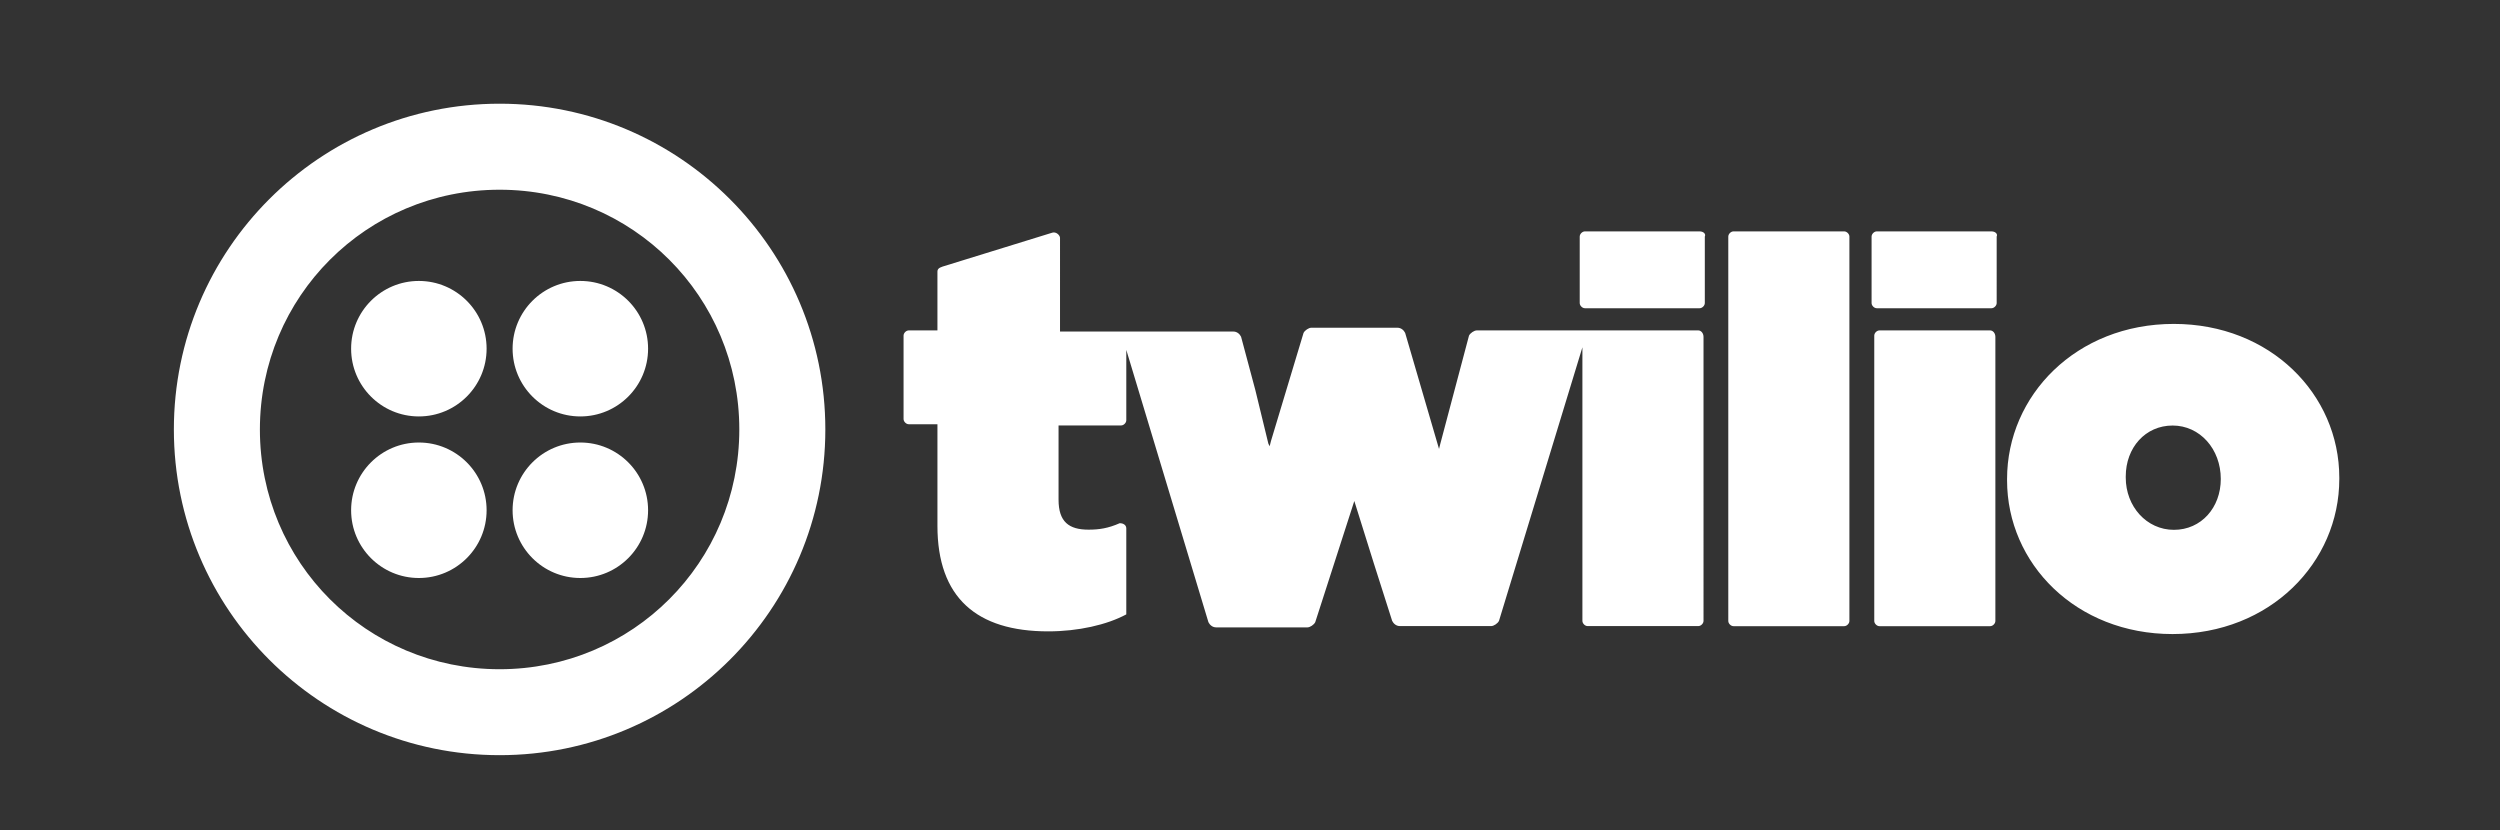<?xml version="1.0" encoding="UTF-8"?>
<svg xmlns="http://www.w3.org/2000/svg" xmlns:xlink="http://www.w3.org/1999/xlink" version="1.1" id="Layer_1" x="0px" y="0px" viewBox="799.3 -219.7 2885.8 958.1" style="enable-background:new 799.3 -219.7 2885.8 958.1;" xml:space="preserve"><rect x="799.3" y="-219.7" width="2885.8" height="958.1" fill="#333333" stroke="none"/> <style type="text/css"> .st0{fill:#FFFFFF;} </style> <g> <path class="st0" d="M2761.2,47.4h-132.4c-3,0-6,3-6,6v76.7c0,3,3,6,6,6h132.4c3,0,6-3,6-6V53.4 C2768.7,50.4,2765.7,47.4,2761.2,47.4z M2759.7,161.7H2504c-3,0-7.5,3-9,6l-33.1,124.8l-1.5,6l-39.1-133.9c-1.5-3-4.5-6-9-6H2313 c-3,0-7.5,3-9,6l-37.6,124.8l-1.5,6l-1.5-3l-15-61.7l-16.5-61.7c-1.5-3-4.5-6-9-6h-200V54.9c0-3-4.5-7.5-9-6L1887.4,88 c-4.5,1.5-6,3-6,6v67.7h-33.1c-3,0-6,3-6,6V264c0,3,3,6,6,6h33.1v117.3c0,82.7,45.1,121.8,127.8,121.8c34.6,0,67.7-7.5,90.2-19.6 v-99.3c0-4.5-4.5-6-7.5-6c-13.5,6-24.1,7.5-36.1,7.5c-22.6,0-34.6-9-34.6-34.6v-85.7h72.2c3,0,6-3,6-6v-81.2l94.8,314.3 c1.5,3,4.5,6,9,6h105.3c3,0,7.5-3,9-6l45.1-139.9l22.6,72.2l21.1,66.2c1.5,3,4.5,6,9,6h105.3c3,0,7.5-3,9-6l96.3-315.8v315.8 c0,3,3,6,6,6h127.8c3,0,6-3,6-6V169.2C2765.7,164.7,2762.7,161.7,2759.7,161.7L2759.7,161.7z M2928.1,47.4h-127.8c-3,0-6,3-6,6 v443.7c0,3,3,6,6,6h127.8c3,0,6-3,6-6V53.4C2934.1,50.4,2931.1,47.4,2928.1,47.4z M3098.1,47.4h-132.4c-3,0-6,3-6,6v76.7 c0,3,3,6,6,6h132.4c3,0,6-3,6-6V53.4C3105.6,50.4,3102.6,47.4,3098.1,47.4z M3096.6,161.7h-127.8c-3,0-6,3-6,6v329.4c0,3,3,6,6,6 h127.8c3,0,6-3,6-6V169.2C3102.6,164.7,3099.6,161.7,3096.6,161.7z M3308.6,154.2c-112.8,0-192.5,82.7-192.5,179v1.5 c0,96.3,79.7,177.5,191,177.5c112.8,0,192.5-82.7,192.5-179v-1.5C3499.6,235.4,3419.9,154.2,3308.6,154.2z M3362.8,333.2 c0,33.1-22.6,58.7-54.1,58.7c-31.6,0-55.6-27.1-55.6-60.2v-1.5c0-33.1,22.6-58.7,54.1-58.7C3338.7,271.5,3362.8,298.6,3362.8,333.2 z M1376-100c-207.6,0-376,168.4-376,376s168.4,376,376,376s376-168.4,376-376S1583.6-100,1376-100z M1376,552.8 c-153.4,0-276.7-123.3-276.7-276.7S1222.6-0.7,1376-0.7s276.7,123.3,276.7,276.7S1529.4,552.8,1376,552.8z"></path> <circle class="st0" cx="1469.2" cy="182.8" r="78.2"></circle> <circle class="st0" cx="1469.2" cy="369.3" r="78.2"></circle> <circle class="st0" cx="1282.8" cy="369.3" r="78.2"></circle> <circle class="st0" cx="1282.8" cy="182.8" r="78.2"></circle> </g> </svg>
